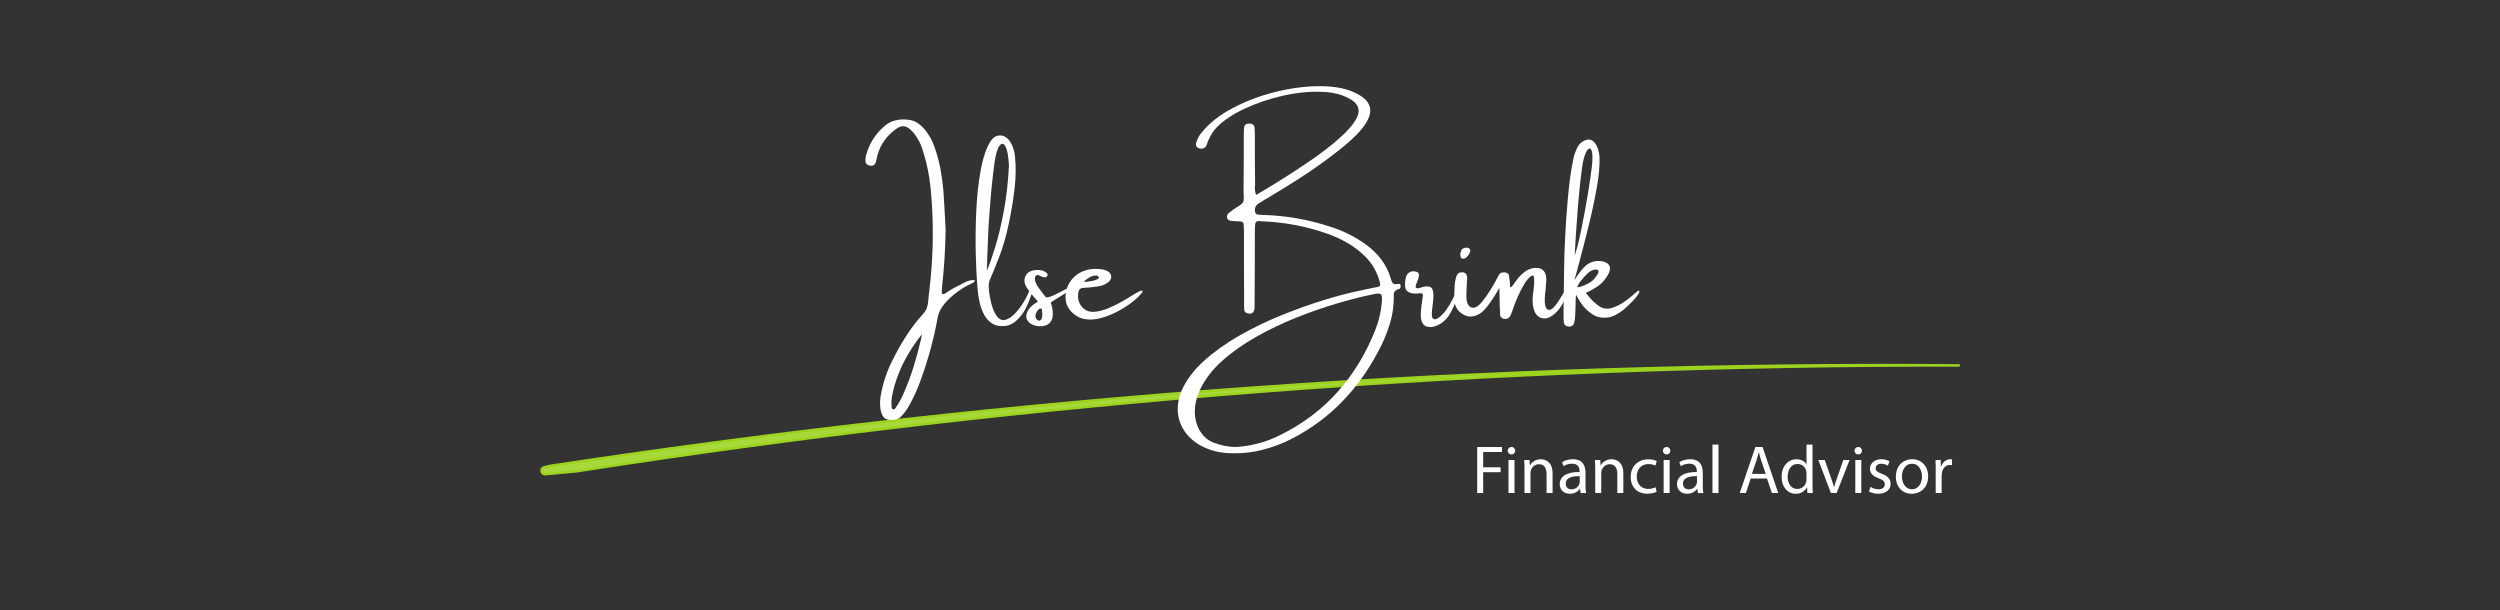 <?xml version="1.0" encoding="UTF-8"?>
<svg xmlns="http://www.w3.org/2000/svg" viewBox="0 0 1000 244">
  <rect x="0" y="0" width="1000" height="244" fill="#333333" stroke="none"/>
  <defs>
    <style>
      .cls-1 {
        fill: #fff;
      }

      .cls-2 {
        fill: #a8d93a;
        stroke: #9cd31e;
        stroke-miterlimit: 10;
      }
    </style>
  </defs>
  <g id="Paths">
    <path class="cls-2" d="m783.4,146.16c-188.48-1.57-377.12,11.9-563.55,40.21l-2.19.55c-1.69.42-1.26,2.93.48,2.76,4.21-.4,8.43-.79,12.64-1.17,182.67-28.47,367.63-42.64,552.62-42.35Z"/>
  </g>
  <g id="Edit">
    <g>
      <path class="cls-1" d="m590.89,178.81h9.91v1.99h-7.53v6.12h6.96v1.96h-6.96v8.33h-2.38v-18.4Z"/>
      <path class="cls-1" d="m606.07,180.29c.03.82-.57,1.47-1.53,1.47-.85,0-1.45-.66-1.45-1.47s.63-1.5,1.5-1.5,1.47.66,1.47,1.5Zm-2.67,16.92v-13.21h2.4v13.21h-2.4Z"/>
      <path class="cls-1" d="m609.78,187.58c0-1.37-.03-2.48-.11-3.58h2.13l.14,2.18h.05c.66-1.26,2.18-2.48,4.37-2.48,1.83,0,4.67,1.09,4.67,5.62v7.89h-2.4v-7.62c0-2.13-.79-3.9-3.06-3.9-1.58,0-2.81,1.12-3.22,2.46-.11.3-.16.71-.16,1.12v7.94h-2.4v-9.64Z"/>
      <path class="cls-1" d="m632.24,197.21l-.19-1.67h-.08c-.74,1.04-2.16,1.96-4.04,1.96-2.67,0-4.04-1.88-4.04-3.79,0-3.19,2.84-4.94,7.94-4.91v-.27c0-1.09-.3-3.06-3-3.06-1.23,0-2.51.38-3.44.98l-.55-1.58c1.09-.71,2.67-1.17,4.34-1.17,4.04,0,5.02,2.76,5.02,5.41v4.94c0,1.15.05,2.27.22,3.17h-2.18Zm-.35-6.74c-2.62-.05-5.6.41-5.6,2.97,0,1.56,1.04,2.29,2.27,2.29,1.72,0,2.81-1.09,3.19-2.21.08-.25.14-.52.14-.76v-2.29Z"/>
      <path class="cls-1" d="m638.08,187.58c0-1.37-.03-2.48-.11-3.58h2.13l.14,2.18h.05c.66-1.26,2.18-2.48,4.37-2.48,1.83,0,4.67,1.09,4.67,5.62v7.89h-2.4v-7.62c0-2.13-.79-3.9-3.06-3.9-1.58,0-2.81,1.12-3.22,2.46-.11.3-.16.71-.16,1.12v7.94h-2.4v-9.64Z"/>
      <path class="cls-1" d="m662.64,196.72c-.63.33-2.02.76-3.79.76-3.99,0-6.58-2.7-6.58-6.74s2.78-7.02,7.1-7.02c1.42,0,2.67.36,3.33.68l-.55,1.86c-.57-.33-1.47-.63-2.78-.63-3.03,0-4.67,2.24-4.67,5,0,3.06,1.97,4.94,4.59,4.94,1.37,0,2.27-.36,2.95-.66l.41,1.8Z"/>
      <path class="cls-1" d="m668.13,180.29c.03.82-.57,1.47-1.53,1.47-.85,0-1.45-.66-1.45-1.47s.63-1.5,1.5-1.5,1.47.66,1.47,1.5Zm-2.67,16.92v-13.21h2.4v13.21h-2.4Z"/>
      <path class="cls-1" d="m679.15,197.21l-.19-1.67h-.08c-.74,1.04-2.16,1.96-4.04,1.96-2.67,0-4.04-1.88-4.04-3.79,0-3.19,2.84-4.94,7.94-4.91v-.27c0-1.09-.3-3.06-3-3.06-1.23,0-2.51.38-3.44.98l-.55-1.58c1.09-.71,2.67-1.17,4.34-1.17,4.04,0,5.02,2.76,5.02,5.41v4.94c0,1.15.05,2.27.22,3.17h-2.18Zm-.35-6.74c-2.62-.05-5.6.41-5.6,2.97,0,1.56,1.04,2.29,2.27,2.29,1.72,0,2.81-1.09,3.19-2.21.08-.25.14-.52.14-.76v-2.29Z"/>
      <path class="cls-1" d="m684.99,177.83h2.4v19.38h-2.4v-19.38Z"/>
      <path class="cls-1" d="m700.27,191.42l-1.91,5.79h-2.46l6.25-18.4h2.87l6.28,18.4h-2.54l-1.97-5.79h-6.52Zm6.03-1.86l-1.8-5.3c-.41-1.2-.68-2.29-.96-3.36h-.05c-.27,1.09-.57,2.21-.93,3.33l-1.8,5.32h5.54Z"/>
      <path class="cls-1" d="m725,177.83v15.97c0,1.17.03,2.51.11,3.41h-2.16l-.11-2.29h-.05c-.74,1.47-2.35,2.59-4.5,2.59-3.19,0-5.65-2.7-5.65-6.71-.03-4.39,2.7-7.1,5.92-7.1,2.02,0,3.38.96,3.99,2.02h.05v-7.89h2.4Zm-2.4,11.55c0-.3-.03-.71-.11-1.01-.35-1.53-1.67-2.78-3.47-2.78-2.48,0-3.96,2.18-3.96,5.1,0,2.68,1.31,4.89,3.9,4.89,1.61,0,3.08-1.06,3.52-2.87.08-.33.11-.66.11-1.04v-2.29Z"/>
      <path class="cls-1" d="m729.91,184l2.59,7.42c.44,1.2.79,2.29,1.06,3.38h.08c.3-1.09.68-2.18,1.12-3.38l2.57-7.42h2.51l-5.19,13.21h-2.29l-5.02-13.21h2.57Z"/>
      <path class="cls-1" d="m744.79,180.29c.03.82-.57,1.47-1.53,1.47-.85,0-1.45-.66-1.45-1.47s.63-1.5,1.5-1.5,1.47.66,1.47,1.5Zm-2.67,16.92v-13.21h2.4v13.21h-2.4Z"/>
      <path class="cls-1" d="m748.17,194.75c.71.46,1.97.96,3.17.96,1.75,0,2.57-.87,2.57-1.97,0-1.15-.68-1.77-2.46-2.43-2.38-.85-3.49-2.16-3.49-3.74,0-2.13,1.72-3.88,4.56-3.88,1.34,0,2.51.38,3.25.82l-.6,1.75c-.52-.33-1.47-.76-2.7-.76-1.42,0-2.21.82-2.21,1.8,0,1.09.79,1.58,2.51,2.24,2.29.87,3.47,2.02,3.47,3.99,0,2.32-1.8,3.96-4.94,3.96-1.45,0-2.78-.36-3.71-.9l.6-1.83Z"/>
      <path class="cls-1" d="m771.26,190.5c0,4.89-3.38,7.01-6.58,7.01-3.58,0-6.33-2.62-6.33-6.8,0-4.42,2.89-7.02,6.55-7.02s6.36,2.76,6.36,6.8Zm-10.48.14c0,2.89,1.67,5.08,4.01,5.08s4.01-2.16,4.01-5.13c0-2.24-1.12-5.08-3.96-5.08s-4.07,2.62-4.07,5.13Z"/>
      <path class="cls-1" d="m774.29,188.12c0-1.56-.03-2.89-.11-4.12h2.1l.08,2.59h.11c.6-1.77,2.05-2.89,3.66-2.89.27,0,.46.03.68.08v2.27c-.25-.05-.49-.08-.82-.08-1.69,0-2.89,1.28-3.22,3.08-.05.33-.11.71-.11,1.12v7.04h-2.38v-9.09Z"/>
    </g>
    <g>
      <path class="cls-1" d="m385.99,112.92c.64-.33,1.3-.58,1.96-.73.66-.16,1.19-.2,1.57-.13.38.07.5.23.35.48-.15.25-.72.63-1.71,1.11-1.66.72-3.43,1.77-5.3,3.15s-3.54,2.93-5,4.64c-1.46,1.72-2.38,3.54-2.77,5.48-1.5,8.34-3.7,16.5-6.59,24.49-1.29,3.77-2.92,7.4-4.89,10.9-.86,1.54-1.88,2.94-3.08,4.19-.7.76-1.56,1.23-2.58,1.41-1.68.21-2.95.06-3.81-.45s-1.48-1.66-1.88-3.41c-.35-2.11-.31-4.22.12-6.33.86-4.67,2.36-9.13,4.51-13.39,1.68-3.44,3.54-6.75,5.58-9.93s4.35-6.19,6.93-9.02c.64-.72,1.1-1.48,1.36-2.29s.43-1.63.51-2.49c.08-1.07.19-2.15.32-3.22.57-4.47.98-8.98,1.23-13.54.55-9.57.35-19.15-.59-28.74-.51-5.08-1.54-10.06-3.11-14.94-.68-2.29-1.73-4.39-3.13-6.33-.39-.51-.8-.98-1.23-1.41-1.11-1.17-2.18-1.81-3.19-1.92-1.02-.11-2.15.32-3.4,1.27-4.2,3.09-6.75,7.21-7.65,12.36-.31,1.89-1.33,2.56-3.05,1.99-.82-.29-1.25-.85-1.29-1.67-.04-.72.03-1.45.21-2.2,1.19-4.47,3.49-8.25,6.88-11.34,1.5-1.43,3.17-2.35,5-2.78,1.83-.43,3.75-.47,5.79-.12,1.15.22,2.18.63,3.08,1.26.9.63,1.74,1.37,2.52,2.23,1.89,2.23,3.29,4.72,4.19,7.47,1,2.79,1.76,5.62,2.3,8.48.54,2.86.93,5.75,1.19,8.66.29,4.18.53,8.12.7,11.81.04,1.41.11,2.75.21,4.04-.14,8.09-.6,15.5-1.38,22.24-.08.86-.14,1.72-.18,2.58,0,.18.02.35.06.53s.17.28.38.32c.14.04.27.04.4,0,.13-.04.23-.08.31-.12,1.82-1.25,3.54-2.27,5.16-3.05.92-.43,1.91-.95,2.99-1.55Zm-17.55,22.65c.1-.39.17-.8.21-1.23,0-.18.02-.37.06-.59-2.5,3.14-4.67,6.42-6.52,9.83s-3.33,7.03-4.44,10.85c-.39,1.39-.7,2.78-.94,4.17s-.28,2.8-.15,4.2c0,.21.04.41.12.59s.22.28.44.32c.39.08.69-.05.91-.38,1.43-2.03,2.61-4.2,3.54-6.5,1.5-3.44,2.79-6.93,3.87-10.47s2.04-7.14,2.9-10.8Z"/>
      <path class="cls-1" d="m411.25,117.43c.33-.8.69-1.2,1.08-1.2s.52.4.38,1.2c-.64,1.99-1.42,3.9-2.31,5.73s-2.12,3.46-3.66,4.91c-1.17,1.17-2.57,1.92-4.19,2.26-2.21.31-4.03.05-5.46-.79s-2.57-2.05-3.41-3.62-1.46-3.29-1.88-5.16c-.41-1.86-.67-3.68-.79-5.43-.31-3.32-.54-7.69-.69-13.1-.15-5.41-.09-11.13.16-17.17s.84-11.63,1.77-16.79,2.29-9.15,4.09-11.98c1.04-1.39,2.24-2.09,3.62-2.11,1.38-.02,2.6.62,3.68,1.9.72,1,1.27,2.05,1.64,3.16s.62,2.25.73,3.4c.39,3.97.34,8.15-.15,12.55-.49,4.4-1.26,9.11-2.31,14.11-1.05,5-2.31,9.4-3.78,13.21s-2.69,6.83-3.66,9.05c-.53.9-.72,2.26-.59,4.07.18,1.97.55,4.03,1.13,6.18s1.38,3.85,2.42,5.1c.98,1.04,2.07,1.36,3.28.97s2.42-1.21,3.62-2.46,2.26-2.61,3.18-4.09c.92-1.47,1.62-2.78,2.11-3.91Zm-15.62-29.97c-.12,1.29-.23,3.24-.34,5.84s-.21,5.26-.31,7.95c-.08,3.01-.17,5.35-.26,7.03.96-2.15,2.07-5.27,3.34-9.38s2.43-8.94,3.47-14.5,1.72-11.59,2.04-18.08c-.18-3.79-.63-6.36-1.36-7.71s-1.53-1.46-2.39-.35-1.54,3.46-2.05,7.03c-.78,5.92-1.39,11.85-1.82,17.78-.12,1.46-.22,2.92-.32,4.37Z"/>
      <path class="cls-1" d="m428.71,115.09c0,.45-.95,1.25-2.84,2.39s-3.29,2-4.19,2.58c-.9.58-1.35.93-1.35,1.07.18.39.36,1.04.56,1.96s.27,1.91.22,2.99-.4,2.03-1.04,2.87-1.72,1.35-3.22,1.52c-1.5.12-2.85-.11-4.03-.69s-1.92-1.41-2.23-2.5c-.3-1.09.06-2.37,1.1-3.84.68-.82,1.5-1.53,2.46-2.14.33-.21.67-.45,1.03-.7-1.15-1.25-2.25-2.53-3.28-3.84-1.04-1.31-1.7-2.48-1.99-3.52-.31-1.19-.11-2.31.6-3.37s1.95-1.67,3.71-1.85c.86-.08,1.67-.03,2.42.13.75.17,1.45.53,2.09,1.1.14.14.23.29.29.45.06.17.03.38-.09.63-.21.39-.54.59-.97.59-.31,0-.62-.04-.91-.12-.31-.14-.6-.26-.85-.38-.18-.1-.34-.19-.5-.26-.57-.21-1-.19-1.3.09-.3.27-.45.69-.45,1.26.04,1,.45,2.06,1.23,3.19.78,1.13,1.55,2.18,2.31,3.13.31.33.58.65.79.97.21.22.78.18,1.7-.1.92-.28,2.6-1.07,5.05-2.36s3.68-1.71,3.68-1.26Zm-13.1,13.18c.57-.04.94-.35,1.11-.94s.24-1.23.19-1.93-.09-1.23-.13-1.58c-.08-.21-.21-.35-.41-.41s-.38-.05-.56.03c-.64.51-1.12,1.15-1.42,1.93s-.28,1.46.07,2.05c.12.21.27.4.47.56s.42.25.67.29Z"/>
      <path class="cls-1" d="m454.96,116.94c.43-.25.85-.45,1.26-.59.41-.14.68-.13.81.03.13.16-.04.51-.51,1.05-1.46,1.68-3.22,3.22-5.26,4.61-2.04,1.4-4.14,2.57-6.28,3.53-1.68.76-3.45,1.37-5.32,1.82s-3.71.55-5.54.29-3.49-1.06-5-2.43c-2.29-2.11-3.23-4.69-2.84-7.73.33-2.42,1.27-4.48,2.83-6.17,1.55-1.69,3.51-2.84,5.87-3.44,1.97-.43,3.95-.48,5.92-.15.9.14,1.72.44,2.46.91.68.53,1.06,1.14,1.13,1.85s-.2,1.38-.81,2.02c-1.25,1.11-2.7,1.78-4.34,1.99-1.84.31-3.68.51-5.54.59-.9,0-1.53.19-1.89.56-.36.37-.57,1.01-.63,1.9-.29,2.44.49,4.43,2.34,5.98,1.15.92,2.55,1.31,4.2,1.17s3.4-.58,5.26-1.33c1.86-.75,3.67-1.63,5.45-2.64,1.78-1.01,3.38-1.96,4.8-2.86.61-.39,1.14-.71,1.61-.97Zm-20.36-5.21s-.03.06-.09.06c-.08.08-.18.17-.31.28-.13.11-.24.22-.35.32-.11.11-.16.18-.16.22.04.14.39.17,1.05.1.66-.07,1.4-.19,2.2-.35.8-.17,1.47-.39,2.01-.67.54-.28.7-.62.48-1.01-.1-.12-.22-.22-.37-.31s-.31-.15-.48-.19c-.78,0-1.49.15-2.14.45-.64.3-1.26.67-1.85,1.1Z"/>
      <path class="cls-1" d="m559.66,113.57c.43-.04.62.29.59.98-.04.69-.31,1.06-.82,1.1-.49.08-.93.31-1.33.7-.4.39-.6.82-.6,1.29.12,4.16-.42,8.16-1.6,12.01s-2.76,7.56-4.73,11.13c-3.91,7.42-8.65,14.02-14.24,19.8s-12.12,10.65-19.6,14.62c-4.12,2.15-8.36,3.76-12.73,4.83s-8.89,1.47-13.58,1.2c-3.91-.21-7.58-1.26-11.02-3.13-4.08-2.42-6.78-5.58-8.09-9.46s-1.06-8.02.73-12.39c1.89-4.26,4.87-8.22,8.94-11.89s8.79-7.05,14.18-10.12,11.01-5.8,16.86-8.16,11.49-4.38,16.92-6.05,10.25-2.93,14.47-3.79c1.15-.27,2.29-.52,3.4-.73,1.21-.21,2.39-.45,3.54-.7,1-.18,1.35-.71,1.05-1.61-1-4.12-2.98-7.67-5.95-10.63-2.15-2.11-4.48-3.89-6.99-5.35-2.51-1.45-5.16-2.68-7.95-3.68-8.38-2.97-17.04-4.64-25.99-5.01-.61-.06-1.23-.09-1.88-.09-.72.06-1.1.45-1.14,1.17-.1.86-.15,1.72-.15,2.58-.04,6.74-.06,13.49-.06,20.24-.04,2.97-.06,5.96-.06,8.96v1.85c-.21,1.93-1.22,2.61-3.02,2.02-.7-.21-1.07-.67-1.11-1.38-.08-.98-.1-1.96-.06-2.96-.04-6.09-.06-12.17-.06-18.22v-9.87c0-.72-.02-1.47-.06-2.26,0-.82-.12-1.36-.37-1.61-.24-.25-.75-.4-1.51-.44h-.97c-.82-.06-1.62-.13-2.4-.21-.68-.08-1.15-.44-1.41-1.08-.21-.82,0-1.49.64-2.02.86-.68,1.76-1.35,2.7-1.99.39-.25.74-.47,1.05-.64.72-.47,1.25-.85,1.57-1.16.32-.3.52-.64.59-1.03s.1-.98.1-1.8c-.06-.47-.09-1.03-.09-1.67.06-4.86.09-9.75.09-14.65v-8.38c0-.94.04-1.86.12-2.75.08-1.17.76-1.74,2.05-1.7,1.25-.04,1.96.5,2.14,1.61.08,1.13.12,2.28.12,3.43v8.76c0,3.57.03,7.12.09,10.63-.06.25-.09.49-.09.7-.08,1,.08,2.14.47,3.43,2.83-1.64,6.25-3.72,10.27-6.23,4.01-2.51,8.11-5.2,12.28-8.09,4.17-2.88,7.87-5.76,11.09-8.64,3.22-2.88,5.46-5.54,6.71-7.98,1.33-2.79.72-5.09-1.82-6.88-3.12-2.11-7.17-3.26-12.13-3.46-4.96-.19-10.2.33-15.7,1.58-5.51,1.25-10.62,2.99-15.35,5.21s-8.46,4.74-11.19,7.53c-.86.92-1.64,2.01-2.33,3.27s-1.24,2.52-1.63,3.76c-.29.78-.87,1.24-1.73,1.36-.86.13-1.59-.11-2.2-.72-.29-.43-.38-.9-.26-1.41.39-1.46,1.06-2.8,2.02-4.01,3.05-3.91,7.37-7.32,12.98-10.24,5.61-2.92,11.68-5.13,18.24-6.64,6.55-1.5,12.77-2.13,18.66-1.88,5.89.25,10.64,1.59,14.25,4.01,3.69,2.52,4.48,5.76,2.37,9.73-1.07,1.97-2.65,3.98-4.73,6.02-2.08,2.04-4.29,3.97-6.64,5.8-2.34,1.83-4.42,3.4-6.24,4.73-3.3,2.4-6.69,4.71-10.17,6.93-3.48,2.22-6.98,4.38-10.52,6.49-.08.04-.17.1-.26.18-1.76,1-3.48,2.03-5.16,3.11-1.19.9-1.55,2.1-1.08,3.6.04.14.14.28.29.42s.31.22.47.22c.7.14,1.4.21,2.08.21h.18c9.3.25,18.35,1.85,27.16,4.78,4.88,1.54,9.43,3.8,13.65,6.77,2.54,1.8,4.7,3.86,6.47,6.18,1.78,2.32,3.1,4.99,3.96,8,.27.98.59,1.57.95,1.79.36.22,1.12.23,2.27.06Zm-6.94,7.35c.18-1.76.05-2.83-.38-3.22-.43-.39-1.53-.37-3.31.06-4.2.86-8.94,2.07-14.22,3.62s-10.72,3.45-16.3,5.68-10.96,4.8-16.11,7.71-9.7,6.12-13.64,9.67-6.89,7.44-8.86,11.67c-1.43,3.22-2.08,6.26-1.95,9.13s.86,5.33,2.2,7.41,3.1,3.55,5.29,4.41c2.79,1.07,5.69,1.66,8.7,1.76.21,0,.41-.02.59-.06.43-.06.86-.09,1.29-.09,5.66-.55,11.02-2.09,16.05-4.63,9.18-4.55,16.93-10.42,23.25-17.59s11.32-15.51,15.01-25c1.29-3.4,2.09-6.9,2.4-10.52Z"/>
      <path class="cls-1" d="m582.34,117.05c.37-.76.62-1.11.76-1.05s.17.37.1.92-.19,1.19-.37,1.89c-.25,1.07-.69,2.32-1.32,3.74-.62,1.42-1.32,2.7-2.08,3.85-1.13,1.6-2.53,2.81-4.2,3.62s-3.18,1.01-4.54.6-2.14-1.69-2.36-3.84c-.04-1.8.12-3.77.47-5.92.12-.9.24-1.78.38-2.64,0-.31-.08-.55-.23-.72-.16-.17-.36-.23-.62-.19h-.59c-1.07.18-2.17.16-3.28-.06-1.33-.39-2.1-1.05-2.31-1.98-.21-.93-.2-2.14.06-3.65.14-1.07.54-1.88,1.2-2.42.66-.54,1.45-.76,2.34-.66,1.25.12,1.86.6,1.82,1.44-.04.84-.27,1.74-.7,2.7-.39.8-.6,1.47-.62,2.01-.02.54.44.73,1.38.57.21-.06.45-.13.7-.21.35-.14.75-.26,1.2-.37.45-.11,1.04-.13,1.76-.07.86.04,1.43.44,1.71,1.19.28.75.41,1.69.37,2.83-.04,1.13-.15,2.29-.32,3.46-.21,1.46-.32,2.72-.32,3.76s.3,1.66.91,1.83c.8.21,2-.51,3.59-2.18s3.3-4.49,5.11-8.45Z"/>
      <path class="cls-1" d="m599.77,115.12c-.21.43-.48.88-.79,1.35-1.93,3.28-3.65,5.74-5.16,7.37-1.5,1.63-3.19,2.54-5.05,2.74s-3.64-.55-5.32-2.23c-.64-.74-1.12-1.6-1.42-2.56s-.41-1.92-.31-2.86v-.97c0-1,.04-2.15.12-3.46.08-1.31.27-2.49.57-3.54s.78-1.69,1.42-1.9c1.86-.47,2.87.18,3.05,1.93,0,.57-.03,1.13-.09,1.7-.04.29-.06.57-.06.82l-.12,2.46c0,.64-.02,1.29-.06,1.93-.06,2.83.57,4.52,1.89,5.05,1.32.54,2.86-.3,4.61-2.52,1.76-2.22,3.48-4.87,5.16-7.95.55-1,.94-1.74,1.19-2.23.24-.49.53-.84.86-1.05.43-.18.93-.26,1.49-.26.43,0,.83.12,1.22.35s.62.72.72,1.46c.04.25.06.51.06.76.04.14.06.26.06.38.1.61.15,1.12.15,1.55,0,.64.04,1.08.12,1.32s.26.22.54-.03c.28-.25.75-.86,1.39-1.82,1.11-1.72,2.49-3.17,4.13-4.37,1.5-1.07,3.15-1.52,4.95-1.35,1.54.16,2.58.97,3.11,2.43.21.74.32,1.49.32,2.24s-.05,1.51-.15,2.27c-.04.78-.1,1.58-.18,2.4l-.15.76c-.25,2.79-.17,4.66.26,5.61.43.95,1.08,1.26,1.96.94s2.07-1.67,3.57-4.06c1.5-2.38,2.4-3.9,2.68-4.54s.51-.62.69.09-.31,2.29-1.45,4.76c-1.14,2.47-2.55,4.38-4.23,5.71s-3.25,1.83-4.7,1.48-2.5-1.36-3.12-3.03-.81-3.77-.56-6.31c0-.04.02-.15.06-.32.06-.43.14-1.06.25-1.9.11-.84.18-1.71.22-2.61.04-.9,0-1.64-.1-2.23s-.38-.79-.81-.62c-1.04.57-2.05,1.67-3.03,3.33-.99,1.65-1.88,3.38-2.67,5.19-.79,1.81-1.36,3.27-1.71,4.38-.14.35-.26.72-.38,1.11-.18.51-.37,1.02-.59,1.52-.57,1.46-1.55,2.03-2.96,1.7-.78-.18-1.23-.65-1.35-1.44-.06-.61-.09-1.18-.09-1.73,0-.35-.02-.67-.06-.97-.04-2.75-.1-5.51-.18-8.26Zm-13.3-12.1c-.25.22-.56.35-.92.41s-.67.03-.92-.09c-.21-.18-.36-.41-.42-.69-.07-.28-.1-.62-.1-1.01,0-.08.02-.16.06-.23.04-.35.13-.7.26-1.05.39-.94,1.21-1.37,2.46-1.29.43.06.76.23,1,.53s.28.63.15,1.03c-.29.96-.81,1.76-1.55,2.4Z"/>
      <path class="cls-1" d="m654.32,117c.59-.51.99-.75,1.2-.73.21.02.29.18.23.48-.06.3-.21.64-.47,1.01-.64.96-1.46,1.94-2.46,2.94-1,1.01-1.71,1.7-2.14,2.09-2.91,2.62-5.53,4.03-7.85,4.25s-4.35-.27-6.06-1.45-3.11-2.53-4.16-4.06-1.75-2.71-2.08-3.57c-.14.25-.22.81-.26,1.67-.04.86-.06,1.88-.06,3.05-.04,1.15-.08,2.29-.13,3.4s-.16,2.02-.34,2.72c-.25,1.37-1.08,1.96-2.49,1.79-1-.12-1.56-.63-1.7-1.55-.08-.59-.12-1.18-.12-1.79v-3.81c.04-5.16.11-10.29.21-15.41,0-2.48.12-6.41.35-11.78.23-5.37.62-11.05,1.16-17.05.54-6,1.25-11.16,2.15-15.5.35-1.72.93-3.34,1.74-4.88.81-1.53,2.08-2.51,3.79-2.94.74-.16,1.46-.02,2.17.41.7.43,1.34,1.29,1.9,2.58.55,1.37.85,2.78.91,4.25.12,3.26-.27,7.38-1.17,12.36s-2.02,10.16-3.35,15.53c-1.34,5.37-2.6,10.27-3.79,14.71-.68,2.5-1.27,4.65-1.76,6.45.53-.94,1.23-2,2.11-3.18.88-1.18,1.73-2.12,2.55-2.83,1.93-1.54,4.14-2.08,6.62-1.61,2.75.61,3.59,2.18,2.52,4.72-1.15,2.23-2.58,3.93-4.28,5.11-1.7,1.18-3.34,2.09-4.92,2.74,1.66,2.32,3.54,4.18,5.65,5.57,1.5.86,3.16,1,4.97.41s3.55-1.49,5.23-2.71c1.68-1.22,3.06-2.35,4.13-3.38Zm-21.27-51.36c-.74,4.84-1.4,10.95-1.98,18.33-.58,7.37-.97,13.44-1.19,18.21.72-1.93,1.56-5.18,2.5-9.73.95-4.55,1.83-9.27,2.65-14.15.82-4.88,1.4-8.81,1.73-11.78.35-3.26.3-5.39-.15-6.37-.45-.99-1.03-1-1.74-.03s-1.32,2.81-1.83,5.52Zm-2.08,49.22c.18.1.66.01,1.45-.25s1.67-.63,2.64-1.1,1.75-1.03,2.36-1.67c1.46-1.64,2.12-2.76,1.98-3.35-.15-.6-.67-.81-1.58-.64-.91.17-1.79.62-2.65,1.36-.98.94-1.91,1.97-2.8,3.09-.89,1.12-1.35,1.98-1.39,2.56Z"/>
    </g>
  </g>
</svg>
